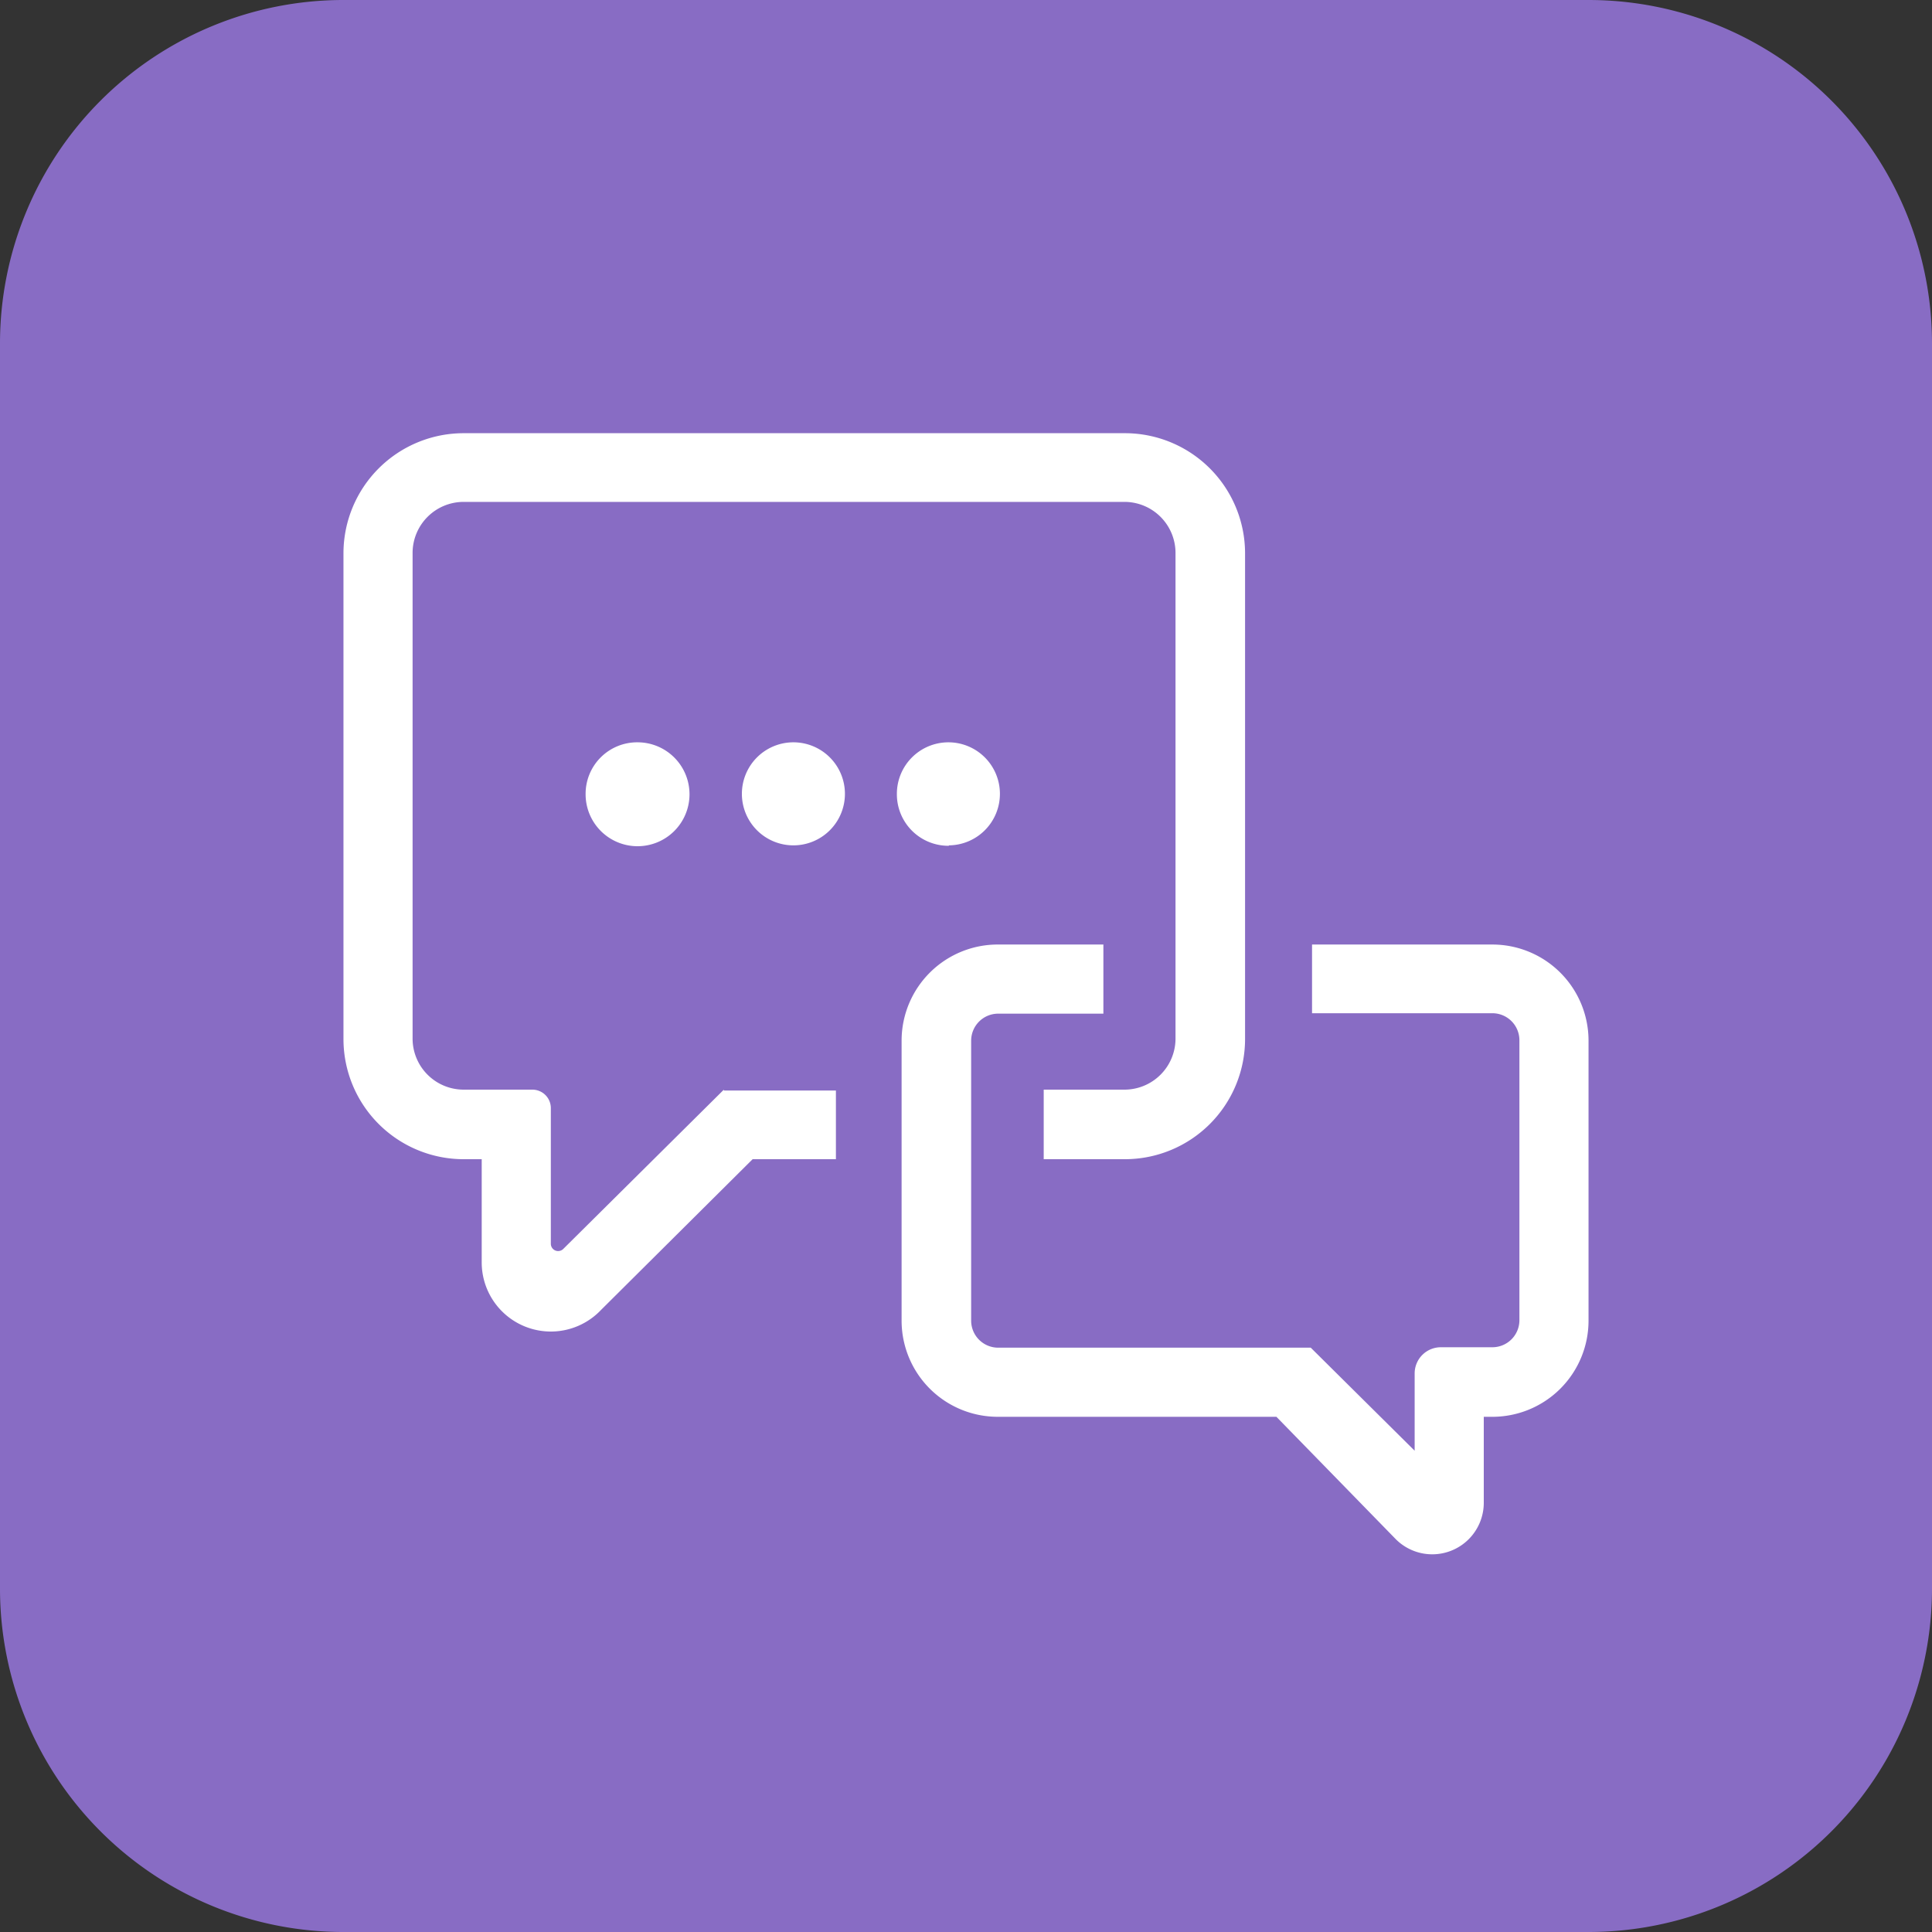 <svg id="Layer_1" data-name="Layer 1" xmlns="http://www.w3.org/2000/svg" viewBox="0 0 45 45"><rect x="0" y="0" width="45" height="45" fill="#333333" stroke="none"/><defs><style>.cls-1{fill:#886cc4;fill-rule:evenodd;}.cls-2{fill:#fff;}</style></defs><title>Icon-Support</title><path class="cls-1" d="M8,0H37a8,8,0,0,1,8,8V37a8,8,0,0,1-8,8H8a8,8,0,0,1-8-8V8A8,8,0,0,1,8,0Z"/><path class="cls-2" d="M18.47,17.29a1.2,1.2,0,1,0,1.21,1.2A1.2,1.2,0,0,0,18.47,17.29Zm3.63,2.4a1.2,1.2,0,1,0-1.21-1.2A1.2,1.2,0,0,0,22.1,19.7Zm-8.46-1.2a1.21,1.21,0,1,0,1.21-1.2A1.2,1.2,0,0,0,13.64,18.5ZM34.76,22h-4.2v1.6h4.2a.63.63,0,0,1,.63.63l0,6.52a.63.63,0,0,1-.63.63H33.56a.61.61,0,0,0-.61.61v1.8l-2.42-2.4H23.25a.63.63,0,0,1-.63-.63l0-6.52a.63.63,0,0,1,.63-.63h2.45V22H23.27A2.24,2.24,0,0,0,21,24.23l0,6.52A2.24,2.24,0,0,0,23.25,33h6.48l2.78,2.85A1.2,1.2,0,0,0,34.56,35V33h.17A2.24,2.24,0,0,0,37,30.75l0-6.52A2.24,2.24,0,0,0,34.76,22Zm-17.9,3.38-3.74,3.71a.17.17,0,0,1-.29-.12V25.81a.43.43,0,0,0-.43-.43H10.8A1.19,1.19,0,0,1,9.61,24.2V12.87a1.19,1.19,0,0,1,1.19-1.18H26.19a1.19,1.19,0,0,1,1.19,1.18V24.2a1.19,1.19,0,0,1-1.19,1.18H24.31V27h1.88A2.8,2.8,0,0,0,29,24.2V12.87a2.8,2.8,0,0,0-2.8-2.78H10.8A2.8,2.8,0,0,0,8,12.87V24.2A2.8,2.8,0,0,0,10.8,27h.42v2.4A1.61,1.61,0,0,0,14,30.51L17.53,27h1.94v-1.6H16.86Z"/></svg>